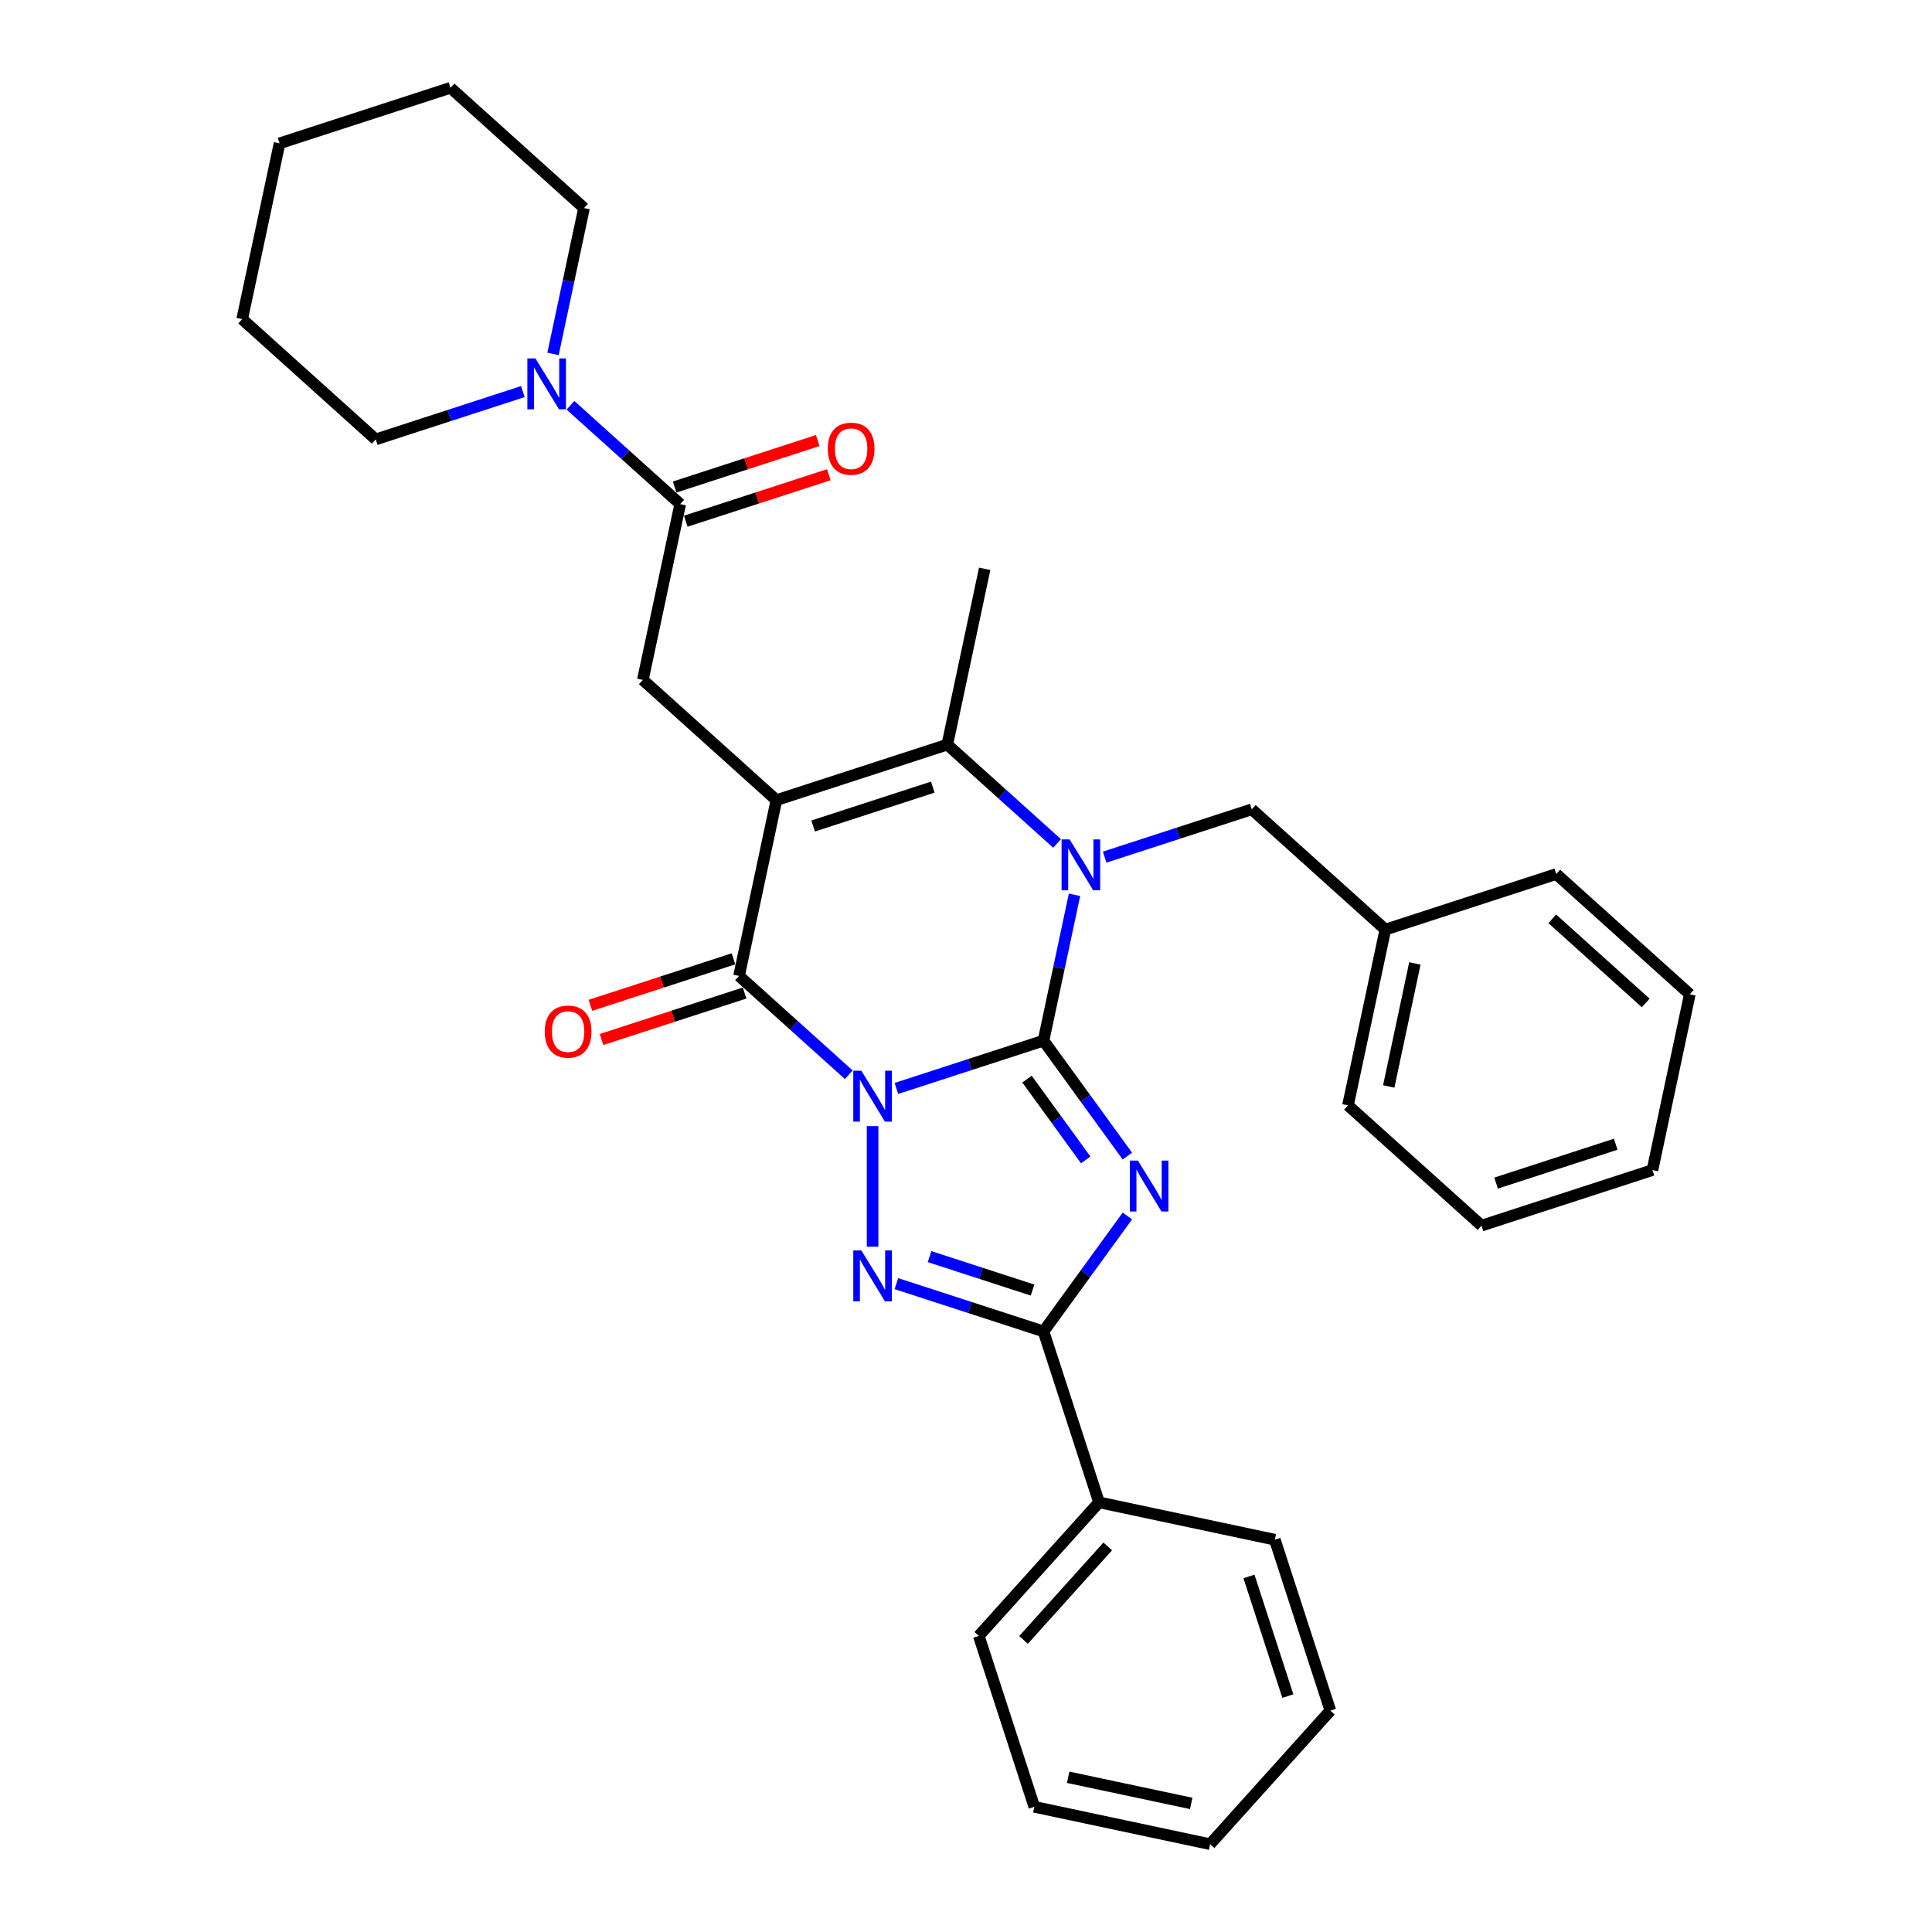 <?xml version='1.0' encoding='iso-8859-1'?>
<svg version='1.1' baseProfile='full'
              xmlns='http://www.w3.org/2000/svg'
                      xmlns:rdkit='http://www.rdkit.org/xml'
                      xmlns:xlink='http://www.w3.org/1999/xlink'
                  xml:space='preserve'
width='1000px' height='1000px' viewBox='0 0 1000 1000'>
<!-- END OF HEADER -->
<rect style='opacity:1.0;fill:#FFFFFF;stroke:none' width='1000' height='1000' x='0' y='0'> </rect>
<path class='bond-0' d='M 463.966,563.381 L 502.042,551.009' style='fill:none;fill-rule:evenodd;stroke:#0000FF;stroke-width:6px;stroke-linecap:butt;stroke-linejoin:miter;stroke-opacity:1' />
<path class='bond-0' d='M 502.042,551.009 L 540.117,538.638' style='fill:none;fill-rule:evenodd;stroke:#000000;stroke-width:6px;stroke-linecap:butt;stroke-linejoin:miter;stroke-opacity:1' />
<path class='bond-4' d='M 439.335,556.293 L 410.929,530.717' style='fill:none;fill-rule:evenodd;stroke:#0000FF;stroke-width:6px;stroke-linecap:butt;stroke-linejoin:miter;stroke-opacity:1' />
<path class='bond-4' d='M 410.929,530.717 L 382.524,505.14' style='fill:none;fill-rule:evenodd;stroke:#000000;stroke-width:6px;stroke-linecap:butt;stroke-linejoin:miter;stroke-opacity:1' />
<path class='bond-5' d='M 451.651,582.879 L 451.651,645.292' style='fill:none;fill-rule:evenodd;stroke:#0000FF;stroke-width:6px;stroke-linecap:butt;stroke-linejoin:miter;stroke-opacity:1' />
<path class='bond-1' d='M 540.117,538.638 L 561.825,568.516' style='fill:none;fill-rule:evenodd;stroke:#000000;stroke-width:6px;stroke-linecap:butt;stroke-linejoin:miter;stroke-opacity:1' />
<path class='bond-1' d='M 561.825,568.516 L 583.533,598.395' style='fill:none;fill-rule:evenodd;stroke:#0000FF;stroke-width:6px;stroke-linecap:butt;stroke-linejoin:miter;stroke-opacity:1' />
<path class='bond-1' d='M 531.579,558.536 L 546.774,579.451' style='fill:none;fill-rule:evenodd;stroke:#000000;stroke-width:6px;stroke-linecap:butt;stroke-linejoin:miter;stroke-opacity:1' />
<path class='bond-1' d='M 546.774,579.451 L 561.97,600.366' style='fill:none;fill-rule:evenodd;stroke:#0000FF;stroke-width:6px;stroke-linecap:butt;stroke-linejoin:miter;stroke-opacity:1' />
<path class='bond-3' d='M 540.117,538.638 L 548.14,500.893' style='fill:none;fill-rule:evenodd;stroke:#000000;stroke-width:6px;stroke-linecap:butt;stroke-linejoin:miter;stroke-opacity:1' />
<path class='bond-3' d='M 548.14,500.893 L 556.163,463.148' style='fill:none;fill-rule:evenodd;stroke:#0000FF;stroke-width:6px;stroke-linecap:butt;stroke-linejoin:miter;stroke-opacity:1' />
<path class='bond-32' d='M 583.533,629.389 L 561.825,659.267' style='fill:none;fill-rule:evenodd;stroke:#0000FF;stroke-width:6px;stroke-linecap:butt;stroke-linejoin:miter;stroke-opacity:1' />
<path class='bond-32' d='M 561.825,659.267 L 540.117,689.146' style='fill:none;fill-rule:evenodd;stroke:#000000;stroke-width:6px;stroke-linecap:butt;stroke-linejoin:miter;stroke-opacity:1' />
<path class='bond-2' d='M 401.864,414.154 L 382.524,505.14' style='fill:none;fill-rule:evenodd;stroke:#000000;stroke-width:6px;stroke-linecap:butt;stroke-linejoin:miter;stroke-opacity:1' />
<path class='bond-6' d='M 401.864,414.154 L 490.33,385.409' style='fill:none;fill-rule:evenodd;stroke:#000000;stroke-width:6px;stroke-linecap:butt;stroke-linejoin:miter;stroke-opacity:1' />
<path class='bond-6' d='M 420.882,427.535 L 482.809,407.414' style='fill:none;fill-rule:evenodd;stroke:#000000;stroke-width:6px;stroke-linecap:butt;stroke-linejoin:miter;stroke-opacity:1' />
<path class='bond-8' d='M 401.864,414.154 L 332.737,351.912' style='fill:none;fill-rule:evenodd;stroke:#000000;stroke-width:6px;stroke-linecap:butt;stroke-linejoin:miter;stroke-opacity:1' />
<path class='bond-11' d='M 571.773,443.649 L 609.848,431.278' style='fill:none;fill-rule:evenodd;stroke:#0000FF;stroke-width:6px;stroke-linecap:butt;stroke-linejoin:miter;stroke-opacity:1' />
<path class='bond-11' d='M 609.848,431.278 L 647.923,418.907' style='fill:none;fill-rule:evenodd;stroke:#000000;stroke-width:6px;stroke-linecap:butt;stroke-linejoin:miter;stroke-opacity:1' />
<path class='bond-33' d='M 547.141,436.562 L 518.736,410.986' style='fill:none;fill-rule:evenodd;stroke:#0000FF;stroke-width:6px;stroke-linecap:butt;stroke-linejoin:miter;stroke-opacity:1' />
<path class='bond-33' d='M 518.736,410.986 L 490.33,385.409' style='fill:none;fill-rule:evenodd;stroke:#000000;stroke-width:6px;stroke-linecap:butt;stroke-linejoin:miter;stroke-opacity:1' />
<path class='bond-12' d='M 379.649,496.293 L 342.625,508.323' style='fill:none;fill-rule:evenodd;stroke:#000000;stroke-width:6px;stroke-linecap:butt;stroke-linejoin:miter;stroke-opacity:1' />
<path class='bond-12' d='M 342.625,508.323 L 305.601,520.353' style='fill:none;fill-rule:evenodd;stroke:#FF0000;stroke-width:6px;stroke-linecap:butt;stroke-linejoin:miter;stroke-opacity:1' />
<path class='bond-12' d='M 385.398,513.987 L 348.374,526.017' style='fill:none;fill-rule:evenodd;stroke:#000000;stroke-width:6px;stroke-linecap:butt;stroke-linejoin:miter;stroke-opacity:1' />
<path class='bond-12' d='M 348.374,526.017 L 311.35,538.047' style='fill:none;fill-rule:evenodd;stroke:#FF0000;stroke-width:6px;stroke-linecap:butt;stroke-linejoin:miter;stroke-opacity:1' />
<path class='bond-7' d='M 463.966,664.403 L 502.042,676.774' style='fill:none;fill-rule:evenodd;stroke:#0000FF;stroke-width:6px;stroke-linecap:butt;stroke-linejoin:miter;stroke-opacity:1' />
<path class='bond-7' d='M 502.042,676.774 L 540.117,689.146' style='fill:none;fill-rule:evenodd;stroke:#000000;stroke-width:6px;stroke-linecap:butt;stroke-linejoin:miter;stroke-opacity:1' />
<path class='bond-7' d='M 481.138,650.421 L 507.791,659.081' style='fill:none;fill-rule:evenodd;stroke:#0000FF;stroke-width:6px;stroke-linecap:butt;stroke-linejoin:miter;stroke-opacity:1' />
<path class='bond-7' d='M 507.791,659.081 L 534.443,667.741' style='fill:none;fill-rule:evenodd;stroke:#000000;stroke-width:6px;stroke-linecap:butt;stroke-linejoin:miter;stroke-opacity:1' />
<path class='bond-15' d='M 490.33,385.409 L 509.67,294.423' style='fill:none;fill-rule:evenodd;stroke:#000000;stroke-width:6px;stroke-linecap:butt;stroke-linejoin:miter;stroke-opacity:1' />
<path class='bond-13' d='M 540.117,689.146 L 568.862,777.612' style='fill:none;fill-rule:evenodd;stroke:#000000;stroke-width:6px;stroke-linecap:butt;stroke-linejoin:miter;stroke-opacity:1' />
<path class='bond-9' d='M 332.737,351.912 L 352.077,260.925' style='fill:none;fill-rule:evenodd;stroke:#000000;stroke-width:6px;stroke-linecap:butt;stroke-linejoin:miter;stroke-opacity:1' />
<path class='bond-10' d='M 352.077,260.925 L 323.671,235.349' style='fill:none;fill-rule:evenodd;stroke:#000000;stroke-width:6px;stroke-linecap:butt;stroke-linejoin:miter;stroke-opacity:1' />
<path class='bond-10' d='M 323.671,235.349 L 295.266,209.772' style='fill:none;fill-rule:evenodd;stroke:#0000FF;stroke-width:6px;stroke-linecap:butt;stroke-linejoin:miter;stroke-opacity:1' />
<path class='bond-14' d='M 354.951,269.772 L 391.975,257.742' style='fill:none;fill-rule:evenodd;stroke:#000000;stroke-width:6px;stroke-linecap:butt;stroke-linejoin:miter;stroke-opacity:1' />
<path class='bond-14' d='M 391.975,257.742 L 429,245.712' style='fill:none;fill-rule:evenodd;stroke:#FF0000;stroke-width:6px;stroke-linecap:butt;stroke-linejoin:miter;stroke-opacity:1' />
<path class='bond-14' d='M 349.202,252.078 L 386.226,240.049' style='fill:none;fill-rule:evenodd;stroke:#000000;stroke-width:6px;stroke-linecap:butt;stroke-linejoin:miter;stroke-opacity:1' />
<path class='bond-14' d='M 386.226,240.049 L 423.251,228.019' style='fill:none;fill-rule:evenodd;stroke:#FF0000;stroke-width:6px;stroke-linecap:butt;stroke-linejoin:miter;stroke-opacity:1' />
<path class='bond-17' d='M 286.244,183.186 L 294.267,145.441' style='fill:none;fill-rule:evenodd;stroke:#0000FF;stroke-width:6px;stroke-linecap:butt;stroke-linejoin:miter;stroke-opacity:1' />
<path class='bond-17' d='M 294.267,145.441 L 302.29,107.697' style='fill:none;fill-rule:evenodd;stroke:#000000;stroke-width:6px;stroke-linecap:butt;stroke-linejoin:miter;stroke-opacity:1' />
<path class='bond-18' d='M 270.634,202.685 L 232.559,215.056' style='fill:none;fill-rule:evenodd;stroke:#0000FF;stroke-width:6px;stroke-linecap:butt;stroke-linejoin:miter;stroke-opacity:1' />
<path class='bond-18' d='M 232.559,215.056 L 194.483,227.428' style='fill:none;fill-rule:evenodd;stroke:#000000;stroke-width:6px;stroke-linecap:butt;stroke-linejoin:miter;stroke-opacity:1' />
<path class='bond-16' d='M 647.923,418.907 L 717.05,481.149' style='fill:none;fill-rule:evenodd;stroke:#000000;stroke-width:6px;stroke-linecap:butt;stroke-linejoin:miter;stroke-opacity:1' />
<path class='bond-19' d='M 568.862,777.612 L 506.62,846.739' style='fill:none;fill-rule:evenodd;stroke:#000000;stroke-width:6px;stroke-linecap:butt;stroke-linejoin:miter;stroke-opacity:1' />
<path class='bond-19' d='M 573.351,800.43 L 529.781,848.819' style='fill:none;fill-rule:evenodd;stroke:#000000;stroke-width:6px;stroke-linecap:butt;stroke-linejoin:miter;stroke-opacity:1' />
<path class='bond-20' d='M 568.862,777.612 L 659.848,796.952' style='fill:none;fill-rule:evenodd;stroke:#000000;stroke-width:6px;stroke-linecap:butt;stroke-linejoin:miter;stroke-opacity:1' />
<path class='bond-21' d='M 717.05,481.149 L 697.71,572.135' style='fill:none;fill-rule:evenodd;stroke:#000000;stroke-width:6px;stroke-linecap:butt;stroke-linejoin:miter;stroke-opacity:1' />
<path class='bond-21' d='M 732.346,498.665 L 718.809,562.355' style='fill:none;fill-rule:evenodd;stroke:#000000;stroke-width:6px;stroke-linecap:butt;stroke-linejoin:miter;stroke-opacity:1' />
<path class='bond-22' d='M 717.05,481.149 L 805.517,452.404' style='fill:none;fill-rule:evenodd;stroke:#000000;stroke-width:6px;stroke-linecap:butt;stroke-linejoin:miter;stroke-opacity:1' />
<path class='bond-23' d='M 302.29,107.697 L 233.163,45.455' style='fill:none;fill-rule:evenodd;stroke:#000000;stroke-width:6px;stroke-linecap:butt;stroke-linejoin:miter;stroke-opacity:1' />
<path class='bond-24' d='M 194.483,227.428 L 125.357,165.186' style='fill:none;fill-rule:evenodd;stroke:#000000;stroke-width:6px;stroke-linecap:butt;stroke-linejoin:miter;stroke-opacity:1' />
<path class='bond-25' d='M 506.62,846.739 L 535.364,935.206' style='fill:none;fill-rule:evenodd;stroke:#000000;stroke-width:6px;stroke-linecap:butt;stroke-linejoin:miter;stroke-opacity:1' />
<path class='bond-26' d='M 659.848,796.952 L 688.593,885.419' style='fill:none;fill-rule:evenodd;stroke:#000000;stroke-width:6px;stroke-linecap:butt;stroke-linejoin:miter;stroke-opacity:1' />
<path class='bond-26' d='M 646.466,815.971 L 666.588,877.898' style='fill:none;fill-rule:evenodd;stroke:#000000;stroke-width:6px;stroke-linecap:butt;stroke-linejoin:miter;stroke-opacity:1' />
<path class='bond-27' d='M 697.71,572.135 L 766.837,634.377' style='fill:none;fill-rule:evenodd;stroke:#000000;stroke-width:6px;stroke-linecap:butt;stroke-linejoin:miter;stroke-opacity:1' />
<path class='bond-28' d='M 805.517,452.404 L 874.643,514.646' style='fill:none;fill-rule:evenodd;stroke:#000000;stroke-width:6px;stroke-linecap:butt;stroke-linejoin:miter;stroke-opacity:1' />
<path class='bond-28' d='M 803.437,475.566 L 851.826,519.135' style='fill:none;fill-rule:evenodd;stroke:#000000;stroke-width:6px;stroke-linecap:butt;stroke-linejoin:miter;stroke-opacity:1' />
<path class='bond-36' d='M 233.163,45.455 L 144.696,74.199' style='fill:none;fill-rule:evenodd;stroke:#000000;stroke-width:6px;stroke-linecap:butt;stroke-linejoin:miter;stroke-opacity:1' />
<path class='bond-31' d='M 125.357,165.186 L 144.696,74.199' style='fill:none;fill-rule:evenodd;stroke:#000000;stroke-width:6px;stroke-linecap:butt;stroke-linejoin:miter;stroke-opacity:1' />
<path class='bond-34' d='M 535.364,935.206 L 626.351,954.545' style='fill:none;fill-rule:evenodd;stroke:#000000;stroke-width:6px;stroke-linecap:butt;stroke-linejoin:miter;stroke-opacity:1' />
<path class='bond-34' d='M 552.88,919.909 L 616.571,933.447' style='fill:none;fill-rule:evenodd;stroke:#000000;stroke-width:6px;stroke-linecap:butt;stroke-linejoin:miter;stroke-opacity:1' />
<path class='bond-29' d='M 688.593,885.419 L 626.351,954.545' style='fill:none;fill-rule:evenodd;stroke:#000000;stroke-width:6px;stroke-linecap:butt;stroke-linejoin:miter;stroke-opacity:1' />
<path class='bond-35' d='M 766.837,634.377 L 855.304,605.633' style='fill:none;fill-rule:evenodd;stroke:#000000;stroke-width:6px;stroke-linecap:butt;stroke-linejoin:miter;stroke-opacity:1' />
<path class='bond-35' d='M 774.358,612.372 L 836.285,592.251' style='fill:none;fill-rule:evenodd;stroke:#000000;stroke-width:6px;stroke-linecap:butt;stroke-linejoin:miter;stroke-opacity:1' />
<path class='bond-30' d='M 874.643,514.646 L 855.304,605.633' style='fill:none;fill-rule:evenodd;stroke:#000000;stroke-width:6px;stroke-linecap:butt;stroke-linejoin:miter;stroke-opacity:1' />
<path  class='atom-0' d='M 445.828 554.211
L 454.46 568.163
Q 455.316 569.54, 456.692 572.033
Q 458.069 574.526, 458.143 574.675
L 458.143 554.211
L 461.641 554.211
L 461.641 580.554
L 458.032 580.554
L 448.767 565.298
Q 447.688 563.513, 446.534 561.466
Q 445.418 559.42, 445.083 558.787
L 445.083 580.554
L 441.66 580.554
L 441.66 554.211
L 445.828 554.211
' fill='#0000FF'/>
<path  class='atom-2' d='M 588.969 600.72
L 597.602 614.673
Q 598.457 616.05, 599.834 618.543
Q 601.211 621.036, 601.285 621.184
L 601.285 600.72
L 604.783 600.72
L 604.783 627.063
L 601.174 627.063
L 591.909 611.808
Q 590.83 610.022, 589.676 607.976
Q 588.56 605.929, 588.225 605.297
L 588.225 627.063
L 584.802 627.063
L 584.802 600.72
L 588.969 600.72
' fill='#0000FF'/>
<path  class='atom-4' d='M 553.634 434.48
L 562.266 448.432
Q 563.122 449.809, 564.498 452.302
Q 565.875 454.795, 565.95 454.944
L 565.95 434.48
L 569.447 434.48
L 569.447 460.823
L 565.838 460.823
L 556.573 445.567
Q 555.494 443.781, 554.341 441.735
Q 553.225 439.689, 552.89 439.056
L 552.89 460.823
L 549.467 460.823
L 549.467 434.48
L 553.634 434.48
' fill='#0000FF'/>
<path  class='atom-6' d='M 445.828 647.23
L 454.46 661.183
Q 455.316 662.559, 456.692 665.052
Q 458.069 667.545, 458.143 667.694
L 458.143 647.23
L 461.641 647.23
L 461.641 673.573
L 458.032 673.573
L 448.767 658.318
Q 447.688 656.532, 446.534 654.485
Q 445.418 652.439, 445.083 651.806
L 445.083 673.573
L 441.66 673.573
L 441.66 647.23
L 445.828 647.23
' fill='#0000FF'/>
<path  class='atom-11' d='M 277.127 185.512
L 285.759 199.464
Q 286.615 200.841, 287.992 203.334
Q 289.368 205.827, 289.443 205.976
L 289.443 185.512
L 292.94 185.512
L 292.94 211.855
L 289.331 211.855
L 280.066 196.599
Q 278.987 194.813, 277.834 192.767
Q 276.718 190.721, 276.383 190.088
L 276.383 211.855
L 272.96 211.855
L 272.96 185.512
L 277.127 185.512
' fill='#0000FF'/>
<path  class='atom-13' d='M 281.965 533.959
Q 281.965 527.634, 285.09 524.099
Q 288.216 520.564, 294.057 520.564
Q 299.899 520.564, 303.024 524.099
Q 306.15 527.634, 306.15 533.959
Q 306.15 540.359, 302.987 544.005
Q 299.824 547.614, 294.057 547.614
Q 288.253 547.614, 285.09 544.005
Q 281.965 540.396, 281.965 533.959
M 294.057 544.638
Q 298.076 544.638, 300.234 541.959
Q 302.429 539.243, 302.429 533.959
Q 302.429 528.787, 300.234 526.183
Q 298.076 523.541, 294.057 523.541
Q 290.039 523.541, 287.844 526.145
Q 285.686 528.75, 285.686 533.959
Q 285.686 539.28, 287.844 541.959
Q 290.039 544.638, 294.057 544.638
' fill='#FF0000'/>
<path  class='atom-15' d='M 428.451 232.255
Q 428.451 225.93, 431.576 222.395
Q 434.702 218.86, 440.543 218.86
Q 446.385 218.86, 449.51 222.395
Q 452.636 225.93, 452.636 232.255
Q 452.636 238.655, 449.473 242.301
Q 446.31 245.91, 440.543 245.91
Q 434.739 245.91, 431.576 242.301
Q 428.451 238.692, 428.451 232.255
M 440.543 242.934
Q 444.562 242.934, 446.72 240.255
Q 448.915 237.538, 448.915 232.255
Q 448.915 227.083, 446.72 224.479
Q 444.562 221.837, 440.543 221.837
Q 436.525 221.837, 434.329 224.441
Q 432.171 227.046, 432.171 232.255
Q 432.171 237.576, 434.329 240.255
Q 436.525 242.934, 440.543 242.934
' fill='#FF0000'/>
</svg>
